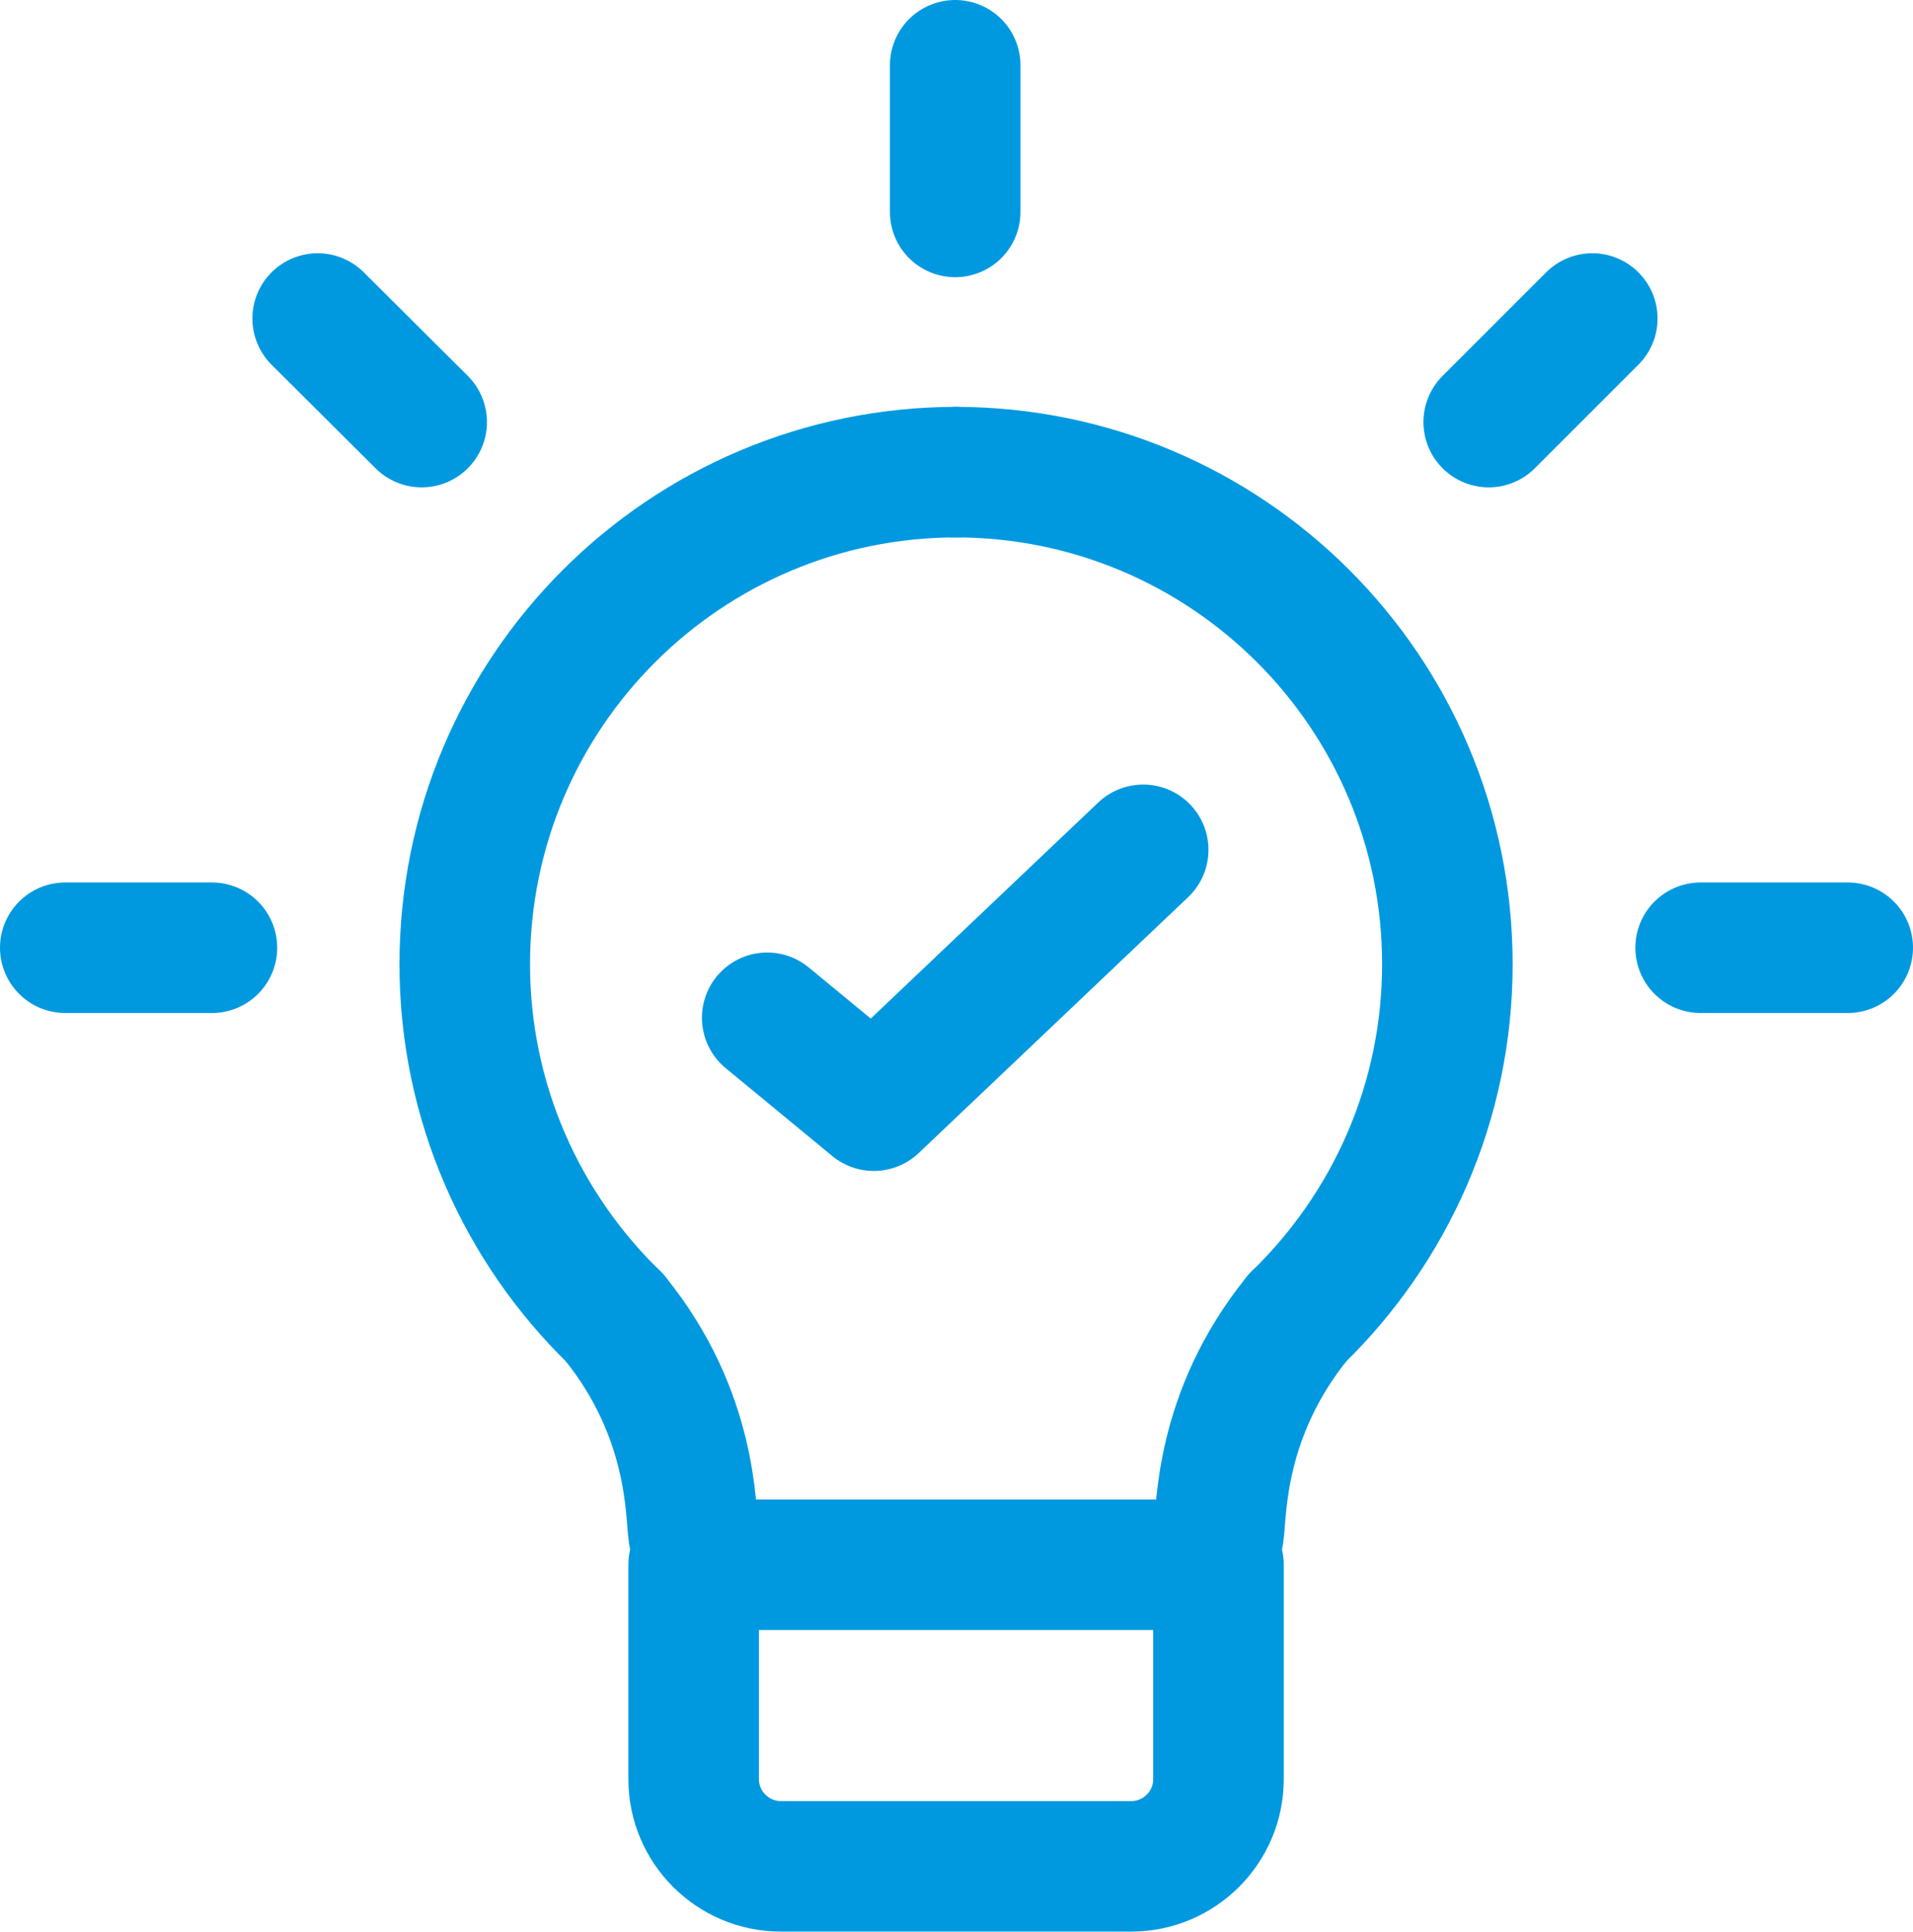 <?xml version="1.0" encoding="UTF-8"?>
<svg id="_レイヤー_1" data-name="レイヤー 1" xmlns="http://www.w3.org/2000/svg" viewBox="0 0 43.96 44.4">
  <defs>
    <style>
      .cls-1 {
        fill: none;
        stroke: #0099e0;
        stroke-linecap: round;
        stroke-linejoin: round;
        stroke-width: 3px;
      }
    </style>
  </defs>
  <path class="cls-1" d="M14.12,30.28c-2.12-2.06-3.44-4.94-3.44-8.12,0-6.25,5.06-11.31,11.31-11.31"/>
  <path class="cls-1" d="M15.94,35.26c-.08-.5,0-2.74-1.82-4.98"/>
  <path class="cls-1" d="M29.82,30.28c2.12-2.06,3.44-4.94,3.44-8.12,0-6.25-5.06-11.31-11.31-11.31"/>
  <path class="cls-1" d="M28,35.26c.08-.5,0-2.74,1.82-4.98"/>
  <path class="cls-1" d="M15.94,35.96h12.06v4.93c0,1.1-.9,2-2,2h-8.06c-1.1,0-2-.9-2-2v-4.93h0Z"/>
  <polyline class="cls-1" points="17.63 23.39 20.08 25.41 26.27 19.53"/>
  <line class="cls-1" x1="21.95" y1="1.5" x2="21.95" y2="4.87"/>
  <line class="cls-1" x1="1.5" y1="21.78" x2="4.87" y2="21.78"/>
  <line class="cls-1" x1="7.3" y1="7.32" x2="9.69" y2="9.7"/>
  <line class="cls-1" x1="34.21" y1="9.7" x2="36.59" y2="7.32"/>
  <line class="cls-1" x1="39.08" y1="21.78" x2="42.46" y2="21.78"/>
</svg>